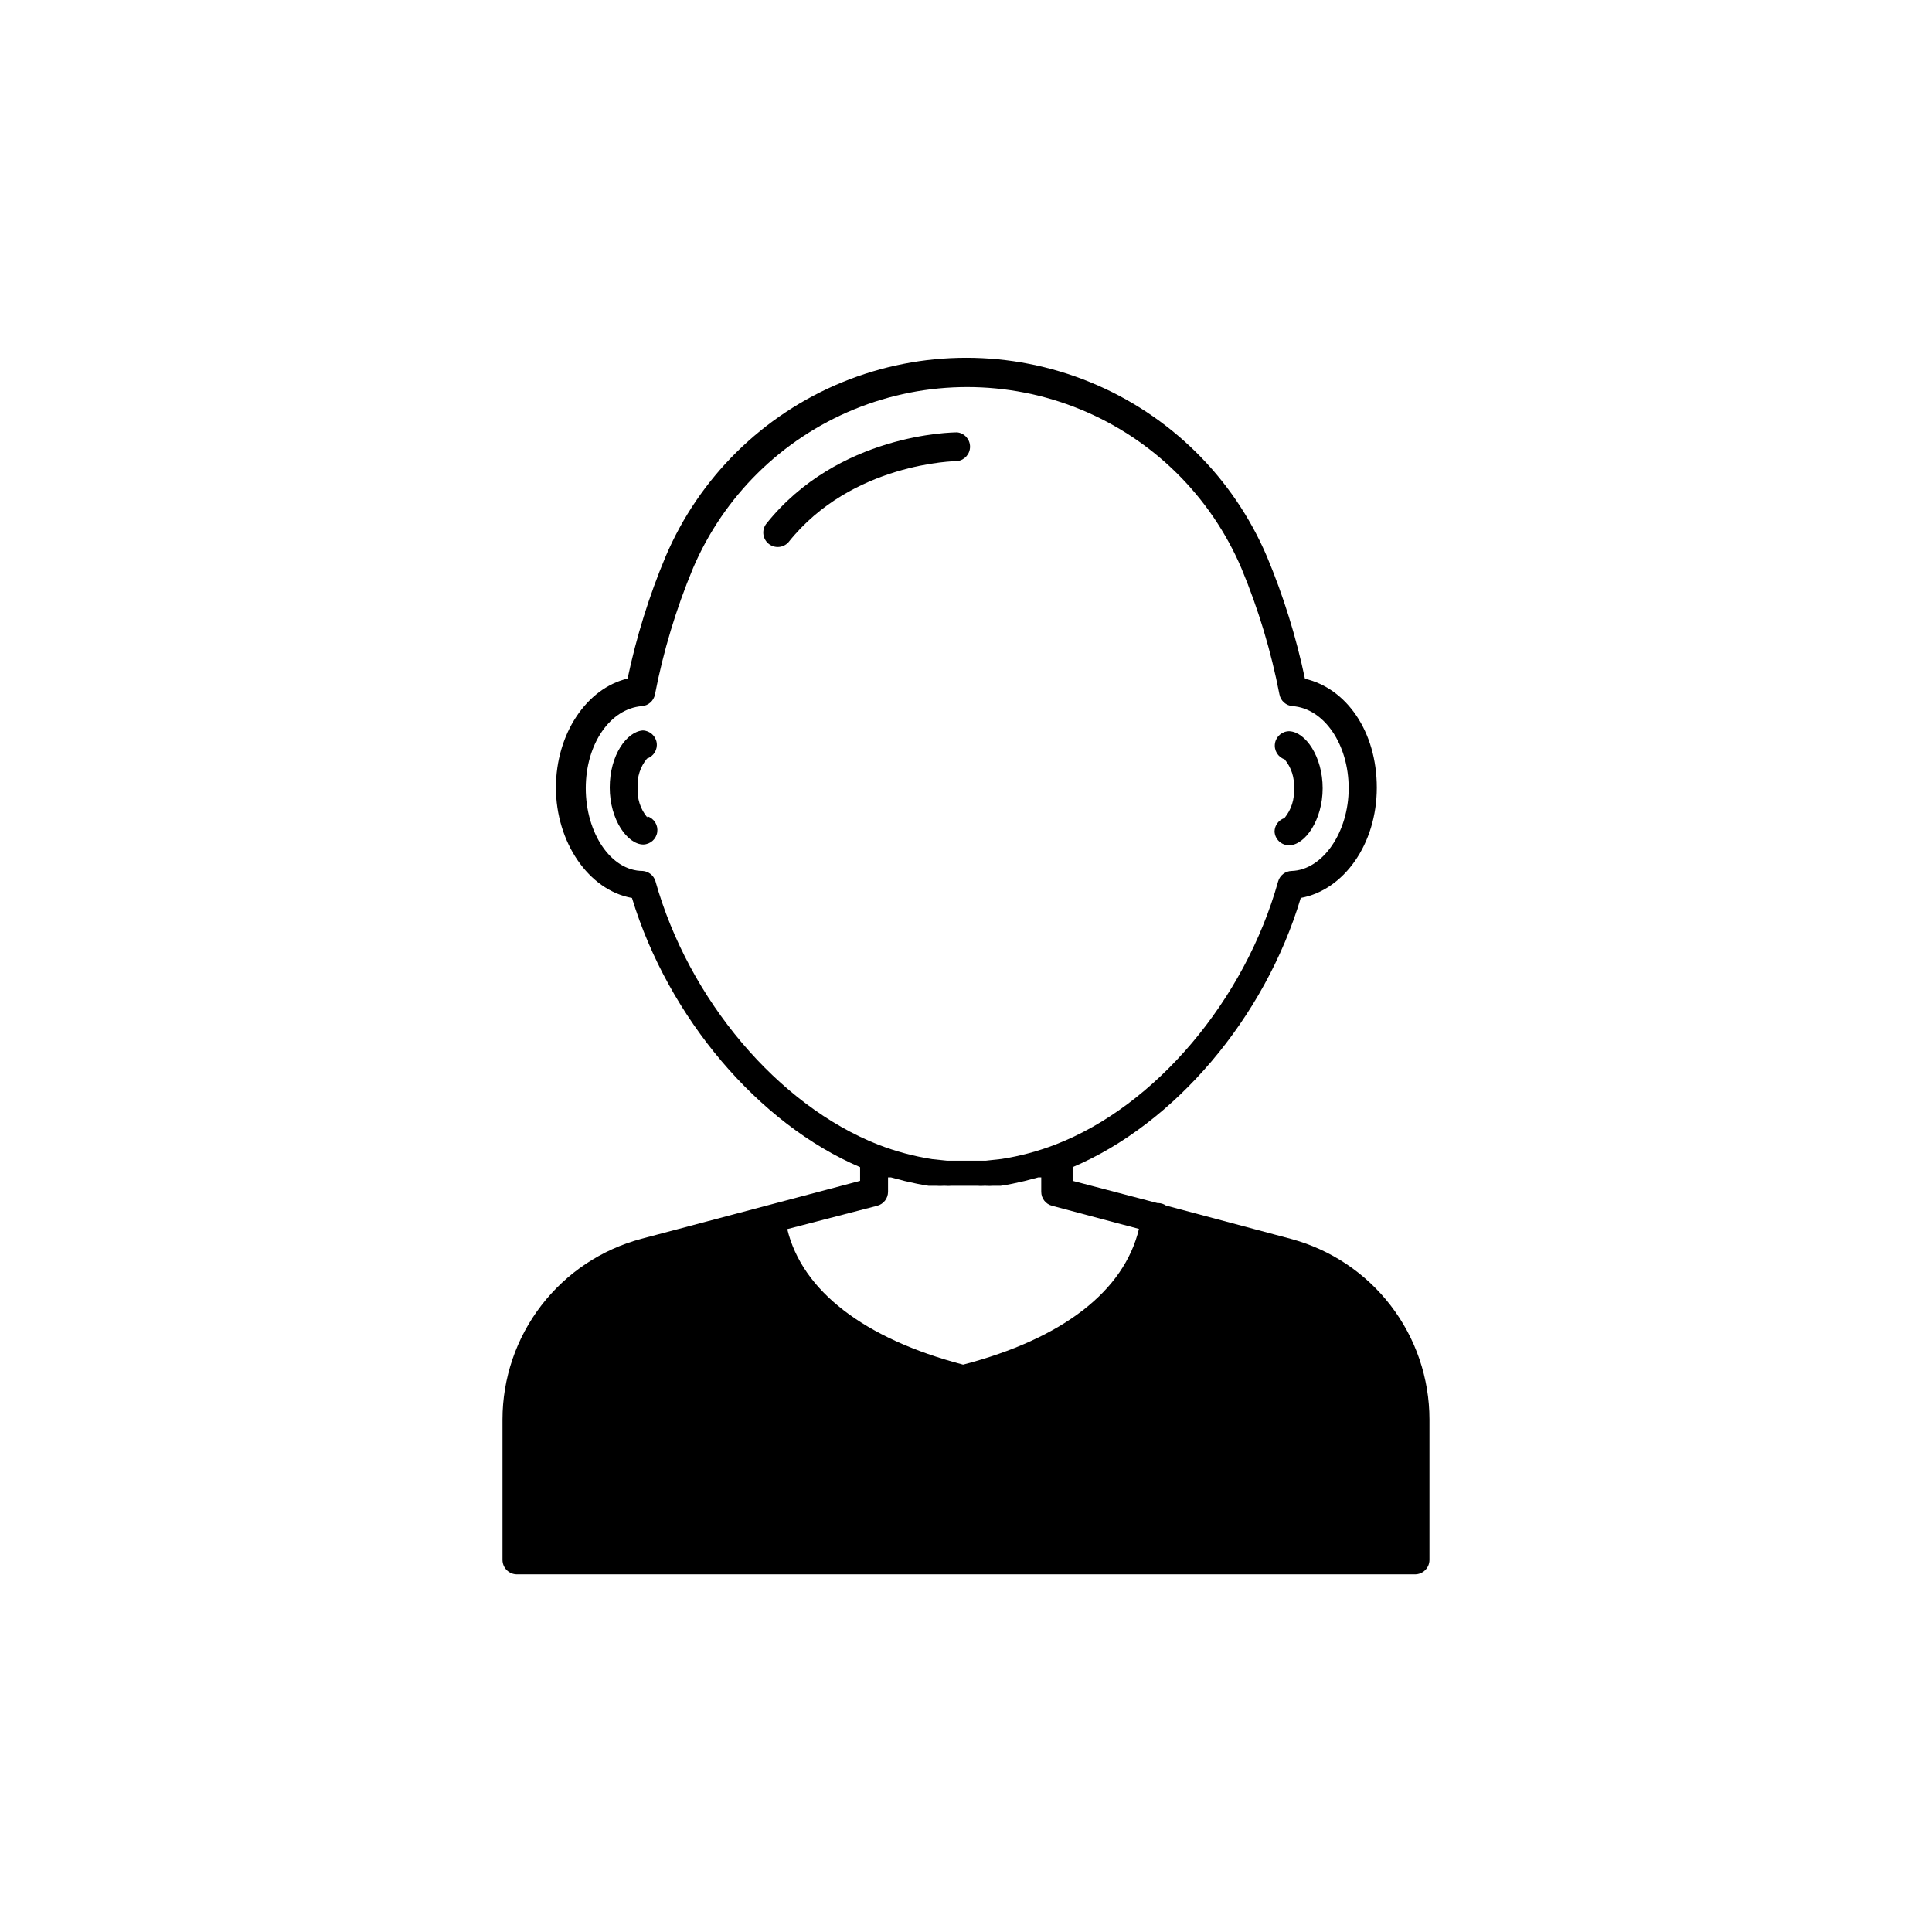 <?xml version="1.0" encoding="UTF-8"?>
<!-- The Best Svg Icon site in the world: iconSvg.co, Visit us! https://iconsvg.co -->
<svg fill="#000000" width="800px" height="800px" version="1.1" viewBox="144 144 512 512" xmlns="http://www.w3.org/2000/svg">
 <g>
  <path d="m315.51 360.6c-1.812-2.203-2.715-5.016-2.516-7.859-0.207-2.793 0.68-5.555 2.469-7.711 1.758-0.59 2.836-2.356 2.566-4.191-0.273-1.832-1.824-3.207-3.676-3.262-4.231 0.301-8.766 6.5-8.766 15.113 0 8.613 4.734 15.113 8.918 15.113 1.852-0.055 3.398-1.43 3.672-3.266 0.273-1.832-0.809-3.598-2.566-4.191z"/>
  <path d="m481.77 364.33c0.082 2.055 1.773 3.68 3.832 3.68 4.231 0 8.918-6.699 8.918-15.113 0-8.414-4.535-14.863-8.766-15.113l-0.004-0.004c-1.891-0.043-3.531 1.301-3.856 3.168-0.328 1.863 0.754 3.684 2.547 4.289 1.789 2.152 2.672 4.918 2.469 7.707 0.199 2.848-0.703 5.66-2.519 7.859-1.527 0.508-2.574 1.918-2.621 3.527z"/>
  <path d="m486.05 472.3-33.051-8.816v-0.004c-0.594-0.406-1.297-0.633-2.016-0.652h-0.25l-22.473-5.894v-3.629c27.004-11.438 50.934-39.5 60.457-71.34 11.387-2.066 20.152-14.258 20.152-29.223 0-14.961-8.109-26.348-19.043-28.867-2.328-11.09-5.699-21.938-10.078-32.395-8.922-20.945-25.734-37.539-46.801-46.18-21.062-8.645-44.688-8.645-65.75 0-21.066 8.641-37.879 25.234-46.801 46.18-4.375 10.441-7.746 21.27-10.078 32.348-10.832 2.57-18.992 14.609-18.992 28.918 0 14.309 8.566 27.156 20.152 29.223 9.672 31.789 33.605 59.902 60.457 71.34v3.629l-57.988 15.363c-10.547 2.816-19.863 9.031-26.516 17.688-6.648 8.652-10.258 19.258-10.266 30.172v37.23c0 2.117 1.715 3.832 3.832 3.832h238c2.113 0 3.828-1.715 3.828-3.832v-37.23c-0.008-10.914-3.617-21.52-10.266-30.172-6.648-8.656-15.969-14.871-26.512-17.688zm-168.38-94.867c-0.48-1.465-1.789-2.496-3.324-2.621-8.465 0-15.113-10.078-15.113-21.914 0-11.84 6.551-21.109 14.863-21.766h-0.004c1.719-0.125 3.141-1.383 3.477-3.074 2.215-11.465 5.59-22.672 10.078-33.453 8.141-19.105 23.477-34.234 42.688-42.117 19.215-7.883 40.758-7.883 59.973 0 19.211 7.883 34.547 23.012 42.688 42.117 4.488 10.777 7.863 21.988 10.078 33.453 0.336 1.691 1.758 2.949 3.477 3.074 8.312 0.605 14.863 10.078 14.863 21.766s-6.902 21.664-15.113 21.914h-0.004c-1.668 0.043-3.117 1.164-3.578 2.769-8.816 31.488-32.496 59.5-58.996 69.727-4.617 1.785-9.414 3.07-14.309 3.832l-4.133 0.453h-1.711-6.098-2.516l-3.879-0.402c-4.894-0.762-9.691-2.047-14.309-3.832-26.551-10.426-50.281-38.441-59.098-69.926zm58.844 86.098c1.66-0.453 2.816-1.957 2.824-3.676v-3.828h0.805l3.629 0.957c2.117 0.504 4.231 0.957 6.297 1.258h1.914c0.754 0.055 1.512 0.055 2.266 0 0.688 0.055 1.379 0.055 2.066 0h6.5c0.738 0.055 1.477 0.055 2.215 0 0.758 0.055 1.516 0.055 2.269 0h1.914c2.066-0.301 4.18-0.754 6.297-1.258l3.629-0.957h0.805v3.828c0.008 1.719 1.16 3.223 2.82 3.676l23.074 6.144c-3.93 16.426-20.152 29.07-46.602 35.973-26.301-6.902-42.672-19.598-46.602-35.922z"/>
  <path d="m397.68 266.19c1.934-0.223 3.391-1.859 3.391-3.805 0-1.945-1.457-3.582-3.391-3.805-1.258 0-31.641 0.301-50.734 24.383l0.004 0.004c-1.141 1.66-0.797 3.918 0.785 5.168 1.578 1.246 3.856 1.059 5.207-0.434 16.828-21.16 44.438-21.512 44.738-21.512z"/>
 </g>
</svg>